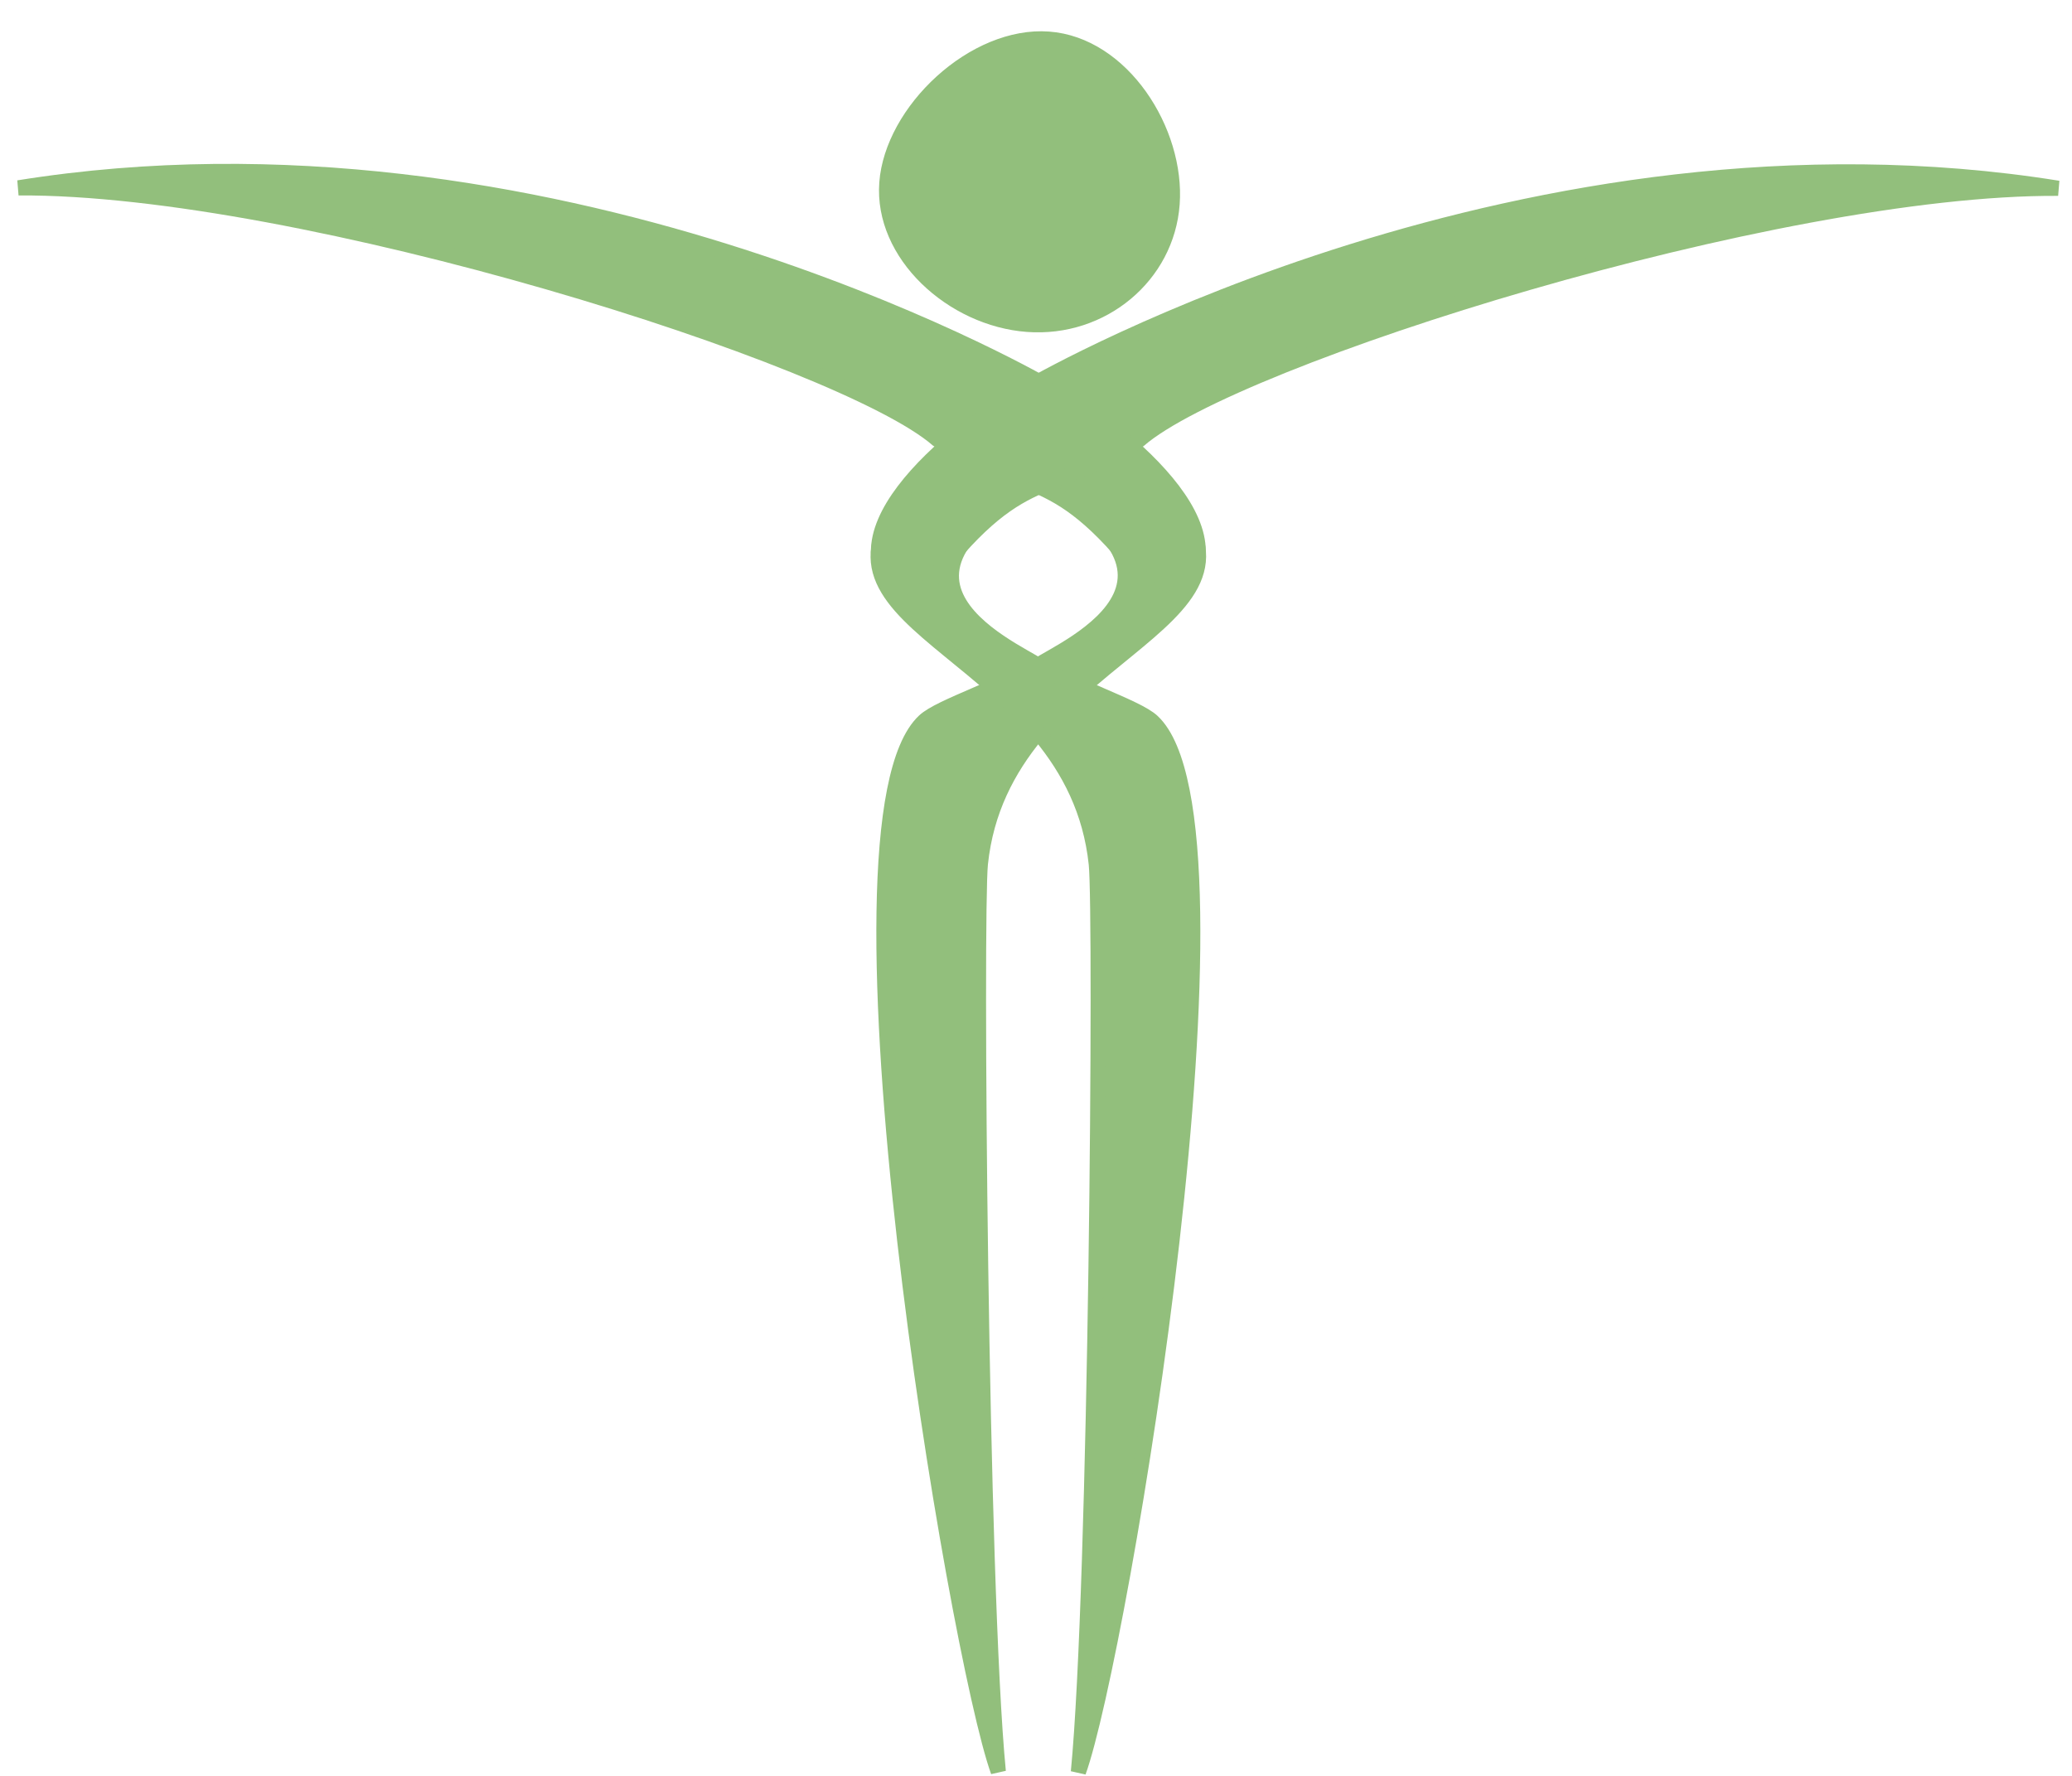 <svg width="112" height="96" viewBox="0 0 112 96" fill="none" xmlns="http://www.w3.org/2000/svg">
<path d="M63.25 26.881C69.617 33.955 54.197 35.18 52.993 46.688C52.715 49.35 52.989 85.827 53.961 95.766C51.694 89.488 44.087 44.486 49.96 38.979C51.685 37.361 63.25 35.016 63.25 26.881Z" fill="#92BF7C" stroke="#92BF7C" stroke-width="0.821"/>
<path d="M63.512 11.039C63.22 15.008 59.654 17.994 55.53 17.69C53.466 17.538 51.45 16.575 49.988 15.147C48.527 13.72 47.638 11.848 47.783 9.881C47.928 7.905 49.116 5.845 50.807 4.312C52.498 2.779 54.651 1.81 56.688 1.96C58.72 2.11 60.498 3.362 61.739 5.104C62.979 6.846 63.659 9.047 63.512 11.039Z" fill="#92BF7C" stroke="#92BF7C" stroke-width="0.509"/>
<path d="M57.292 26.89C72.739 29.625 58.613 36.279 56.064 36.123C54.591 36.033 66.393 32.459 57.292 26.89Z" fill="#92BF7C" stroke="#92BF7C" stroke-width="0.707"/>
<path d="M1 10.155C16.245 10.059 45.547 19.297 50.68 23.761C55.894 27.053 57.219 24.869 62.829 32.658C68.261 29.463 61.01 23.377 56.53 20.831L56.52 20.826C55.633 20.321 29.671 5.556 1 10.155Z" fill="#92BF7C" stroke="#92BF7C" stroke-width="0.821"/>
<path d="M49.003 26.903C42.637 33.977 58.056 35.203 59.26 46.71C59.539 49.372 59.264 85.85 58.292 95.788C60.559 89.51 68.167 44.508 62.293 39.001C60.568 37.384 49.003 35.038 49.003 26.903Z" fill="#92BF7C" stroke="#92BF7C" stroke-width="0.821"/>
<path d="M54.961 26.913C39.514 29.648 53.641 36.302 56.189 36.146C57.662 36.056 45.86 32.482 54.961 26.913Z" fill="#92BF7C" stroke="#92BF7C" stroke-width="0.707"/>
<path d="M111.253 10.178C96.008 10.082 66.706 19.32 61.573 23.783C56.359 27.076 55.034 24.892 49.424 32.681C43.993 29.485 51.243 23.399 55.723 20.854L55.733 20.848C56.621 20.343 82.583 5.579 111.253 10.178Z" fill="#92BF7C" stroke="#92BF7C" stroke-width="0.821"/>
</svg>
